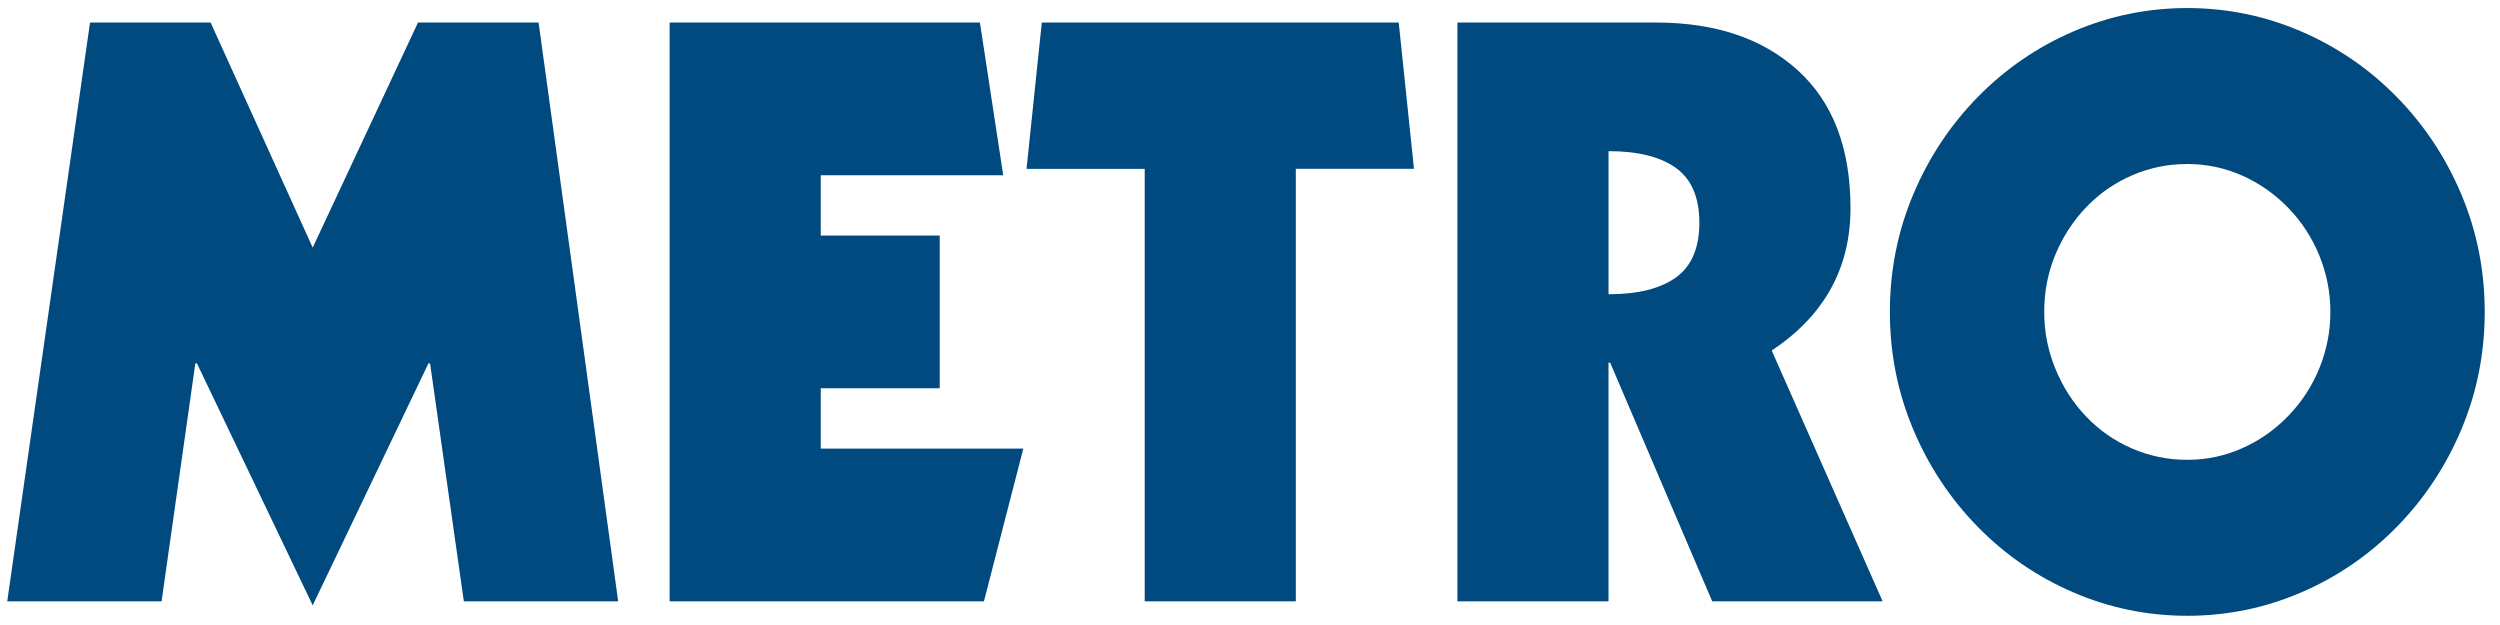 <?xml version="1.0" encoding="UTF-8"?>
<svg xmlns="http://www.w3.org/2000/svg" xmlns:xlink="http://www.w3.org/1999/xlink" version="1.1" id="masthead__logo-default" x="0px" y="0px" width="100%" viewBox="0 0 250 62.484" xml:space="preserve">
						<g>
							<path fill="#004a80" d="M9.003,2.253h12.058L31.27,24.762L41.801,2.253h12.058l7.958,57.878H46.383l-3.376-23.794h-0.161         L31.27,60.534L19.695,36.337h-0.161l-3.376,23.794H0.724L9.003,2.253z"></path>
							<path fill="#004a80" d="M66.962,2.253h31.029l2.331,15.273H82.075v6.029h11.896v15.273H82.075v6.029h20.257l-3.938,15.273H66.962         V2.253z"></path>
							<path fill="#004a80" d="M104.181,2.253h35.691l1.527,14.63h-11.817v43.248H114.47V16.884h-11.816L104.181,2.253z"></path>
							<path fill="#004a80" d="M145.74,2.253h19.855c5.949,0,10.678,1.595,14.188,4.783c3.51,3.189,5.266,7.785,5.266,13.787         c0,6.002-2.627,10.745-7.878,14.229l11.093,25.081h-17.042l-10.209-23.875h-0.16v23.875H145.74V2.253z M160.853,29.424         c2.946,0,5.197-0.562,6.752-1.688c1.554-1.125,2.331-2.947,2.331-5.466c0-2.519-0.777-4.341-2.331-5.466         c-1.555-1.125-3.806-1.688-6.752-1.688V29.424z"></path>
							<path fill="#004a80" d="M246.141,42.929c-1.555,3.698-3.711,6.953-6.471,9.767c-2.761,2.814-5.948,4.998-9.566,6.552         c-3.617,1.554-7.409,2.331-11.374,2.331c-3.967,0-7.758-0.777-11.375-2.331s-6.807-3.738-9.565-6.552         c-2.761-2.813-4.918-6.069-6.472-9.767c-1.555-3.698-2.331-7.609-2.331-11.737c0-4.126,0.776-8.039,2.331-11.736         c1.554-3.698,3.711-6.954,6.472-9.767c2.759-2.813,5.948-4.997,9.565-6.551c3.617-1.554,7.408-2.332,11.375-2.332         c3.965,0,7.757,0.778,11.374,2.332c3.618,1.555,6.806,3.738,9.566,6.551c2.76,2.813,4.916,6.069,6.471,9.767         c1.554,3.698,2.331,7.61,2.331,11.736C248.472,35.32,247.695,39.231,246.141,42.929z M231.954,25.605         c-0.724-1.795-1.756-3.389-3.096-4.783c-1.34-1.393-2.881-2.479-4.622-3.256c-1.742-0.776-3.577-1.166-5.506-1.166         c-1.93,0-3.766,0.375-5.507,1.125c-1.742,0.751-3.27,1.809-4.582,3.175c-1.313,1.366-2.345,2.948-3.095,4.743         c-0.751,1.796-1.125,3.711-1.125,5.748c0,1.983,0.374,3.886,1.125,5.708c0.75,1.823,1.781,3.417,3.095,4.783         c1.312,1.367,2.84,2.425,4.582,3.175c1.741,0.751,3.577,1.125,5.507,1.125c1.929,0,3.764-0.388,5.506-1.166         c1.741-0.776,3.282-1.862,4.622-3.256c1.34-1.393,2.372-2.987,3.096-4.783c0.723-1.795,1.085-3.658,1.085-5.587         S232.676,27.402,231.954,25.605z"></path>
						</g>
					</svg>
